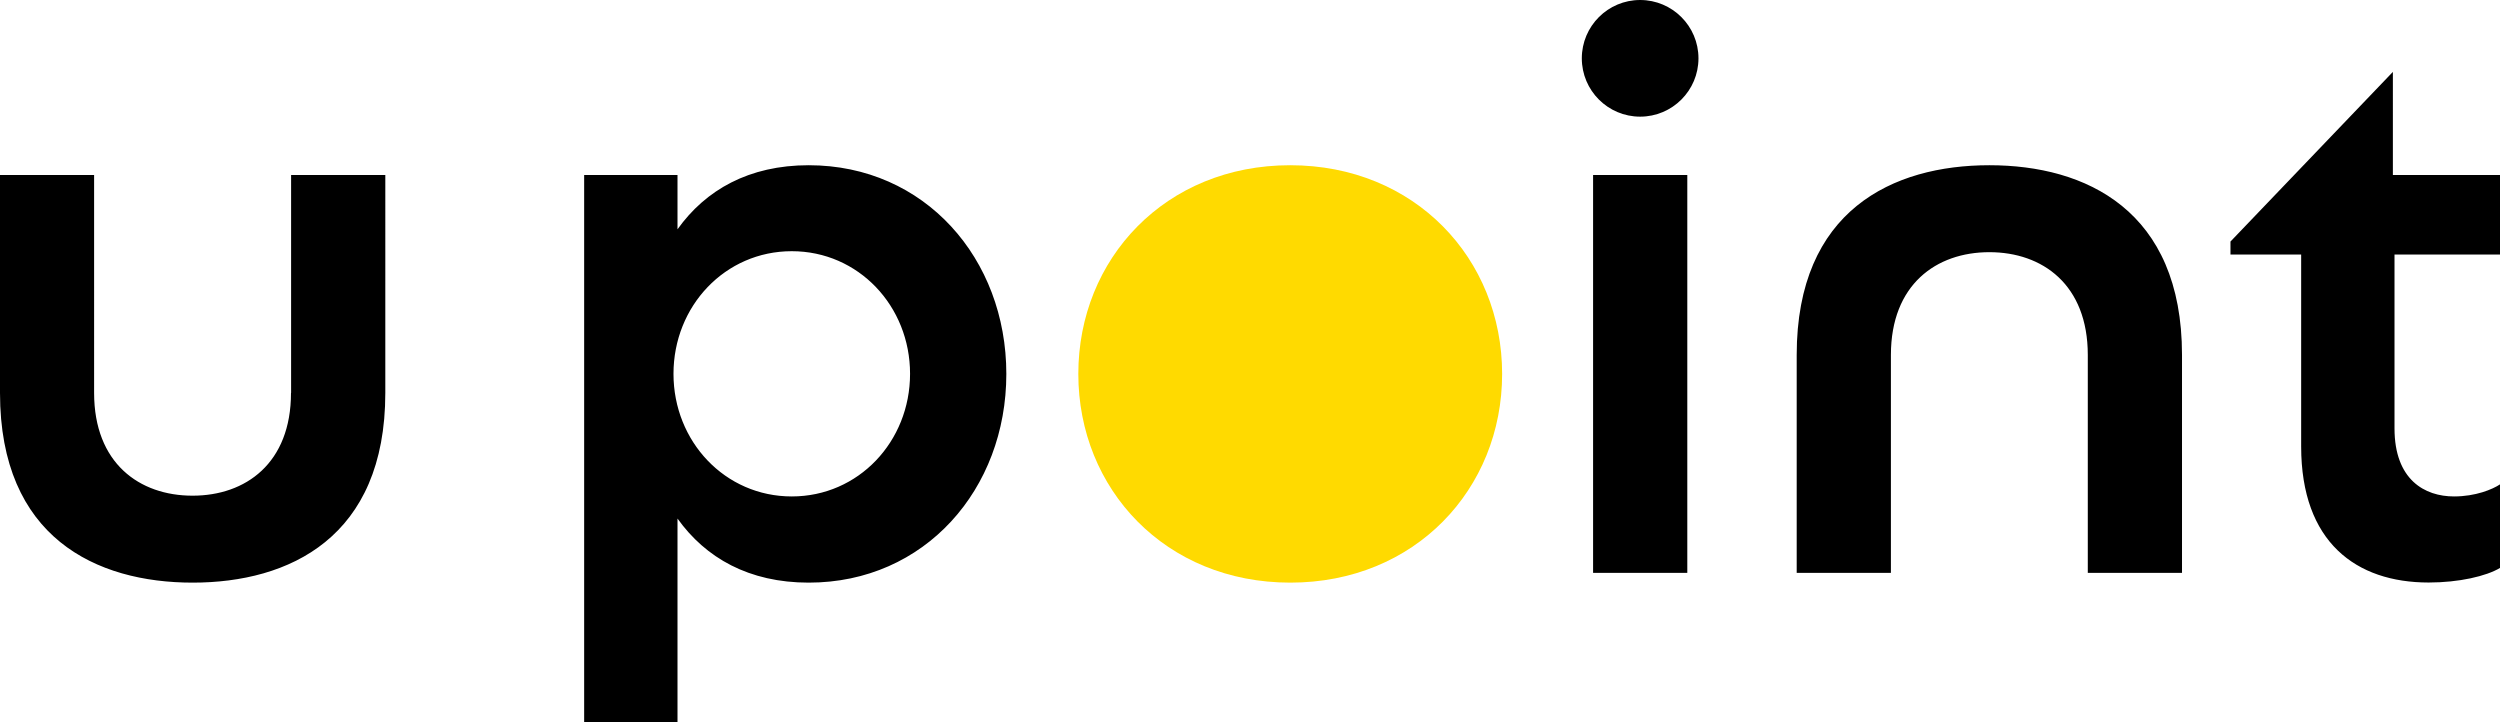 <?xml version="1.0" encoding="UTF-8"?> <svg xmlns="http://www.w3.org/2000/svg" id="_Слой_2" data-name="Слой 2" viewBox="0 0 230.59 66.6"> <defs> <style> .cls-1 { fill: #ffda00; } </style> </defs> <g id="Logo"> <g> <path d="M74.59,15.24c-5.5,0-9.5,2.27-12.1,5.91v-5.01h-8.61v50.46h8.61v-18.77c2.6,3.64,6.6,5.91,12.1,5.91,10.72,0,18.23-8.62,18.23-19.25s-7.51-19.25-18.23-19.25Zm-1.56,30.55c-6.15,0-10.91-5.06-10.91-11.31s4.76-11.31,10.91-11.31,10.91,5.06,10.91,11.31-4.76,11.31-10.91,11.31Zm-46.19-9.55c0,6.49-4.18,9.48-9.08,9.48s-9.08-2.99-9.08-9.48V16.14H0v20.1c0,13.35,8.88,17.5,17.77,17.5s17.77-4.14,17.77-17.5V16.14h-8.69v20.1ZM183.49,15.24c-8.89,0-17.77,4.14-17.77,17.5v20.1h8.69v-20.1c0-6.49,4.18-9.48,9.08-9.48s9.08,2.99,9.08,9.48v20.1h8.69v-20.1c0-13.35-8.88-17.5-17.77-17.5Zm47.11,8.24v-7.34h-9.89V6.63l-14.98,15.65v1.2h6.52v17.7c0,8.83,5.07,12.55,11.76,12.55,2.78,0,5.31-.58,6.59-1.35v-7.71c-.7,.47-2.27,1.12-4.25,1.12-2.7,0-5.49-1.53-5.49-6.28V23.48h9.74ZM151.28,0c-2.97,0-5.38,2.41-5.38,5.38s2.41,5.38,5.38,5.38,5.38-2.41,5.38-5.38-2.41-5.38-5.38-5.38Zm-4.34,52.84h8.69V16.14h-8.69V52.84Z"></path> <path class="cls-1" d="M119,15.24c-11.5,0-19.54,8.62-19.54,19.25s8.05,19.25,19.55,19.25,19.54-8.62,19.54-19.25-8.05-19.25-19.55-19.25Z"></path> </g> </g> </svg> 